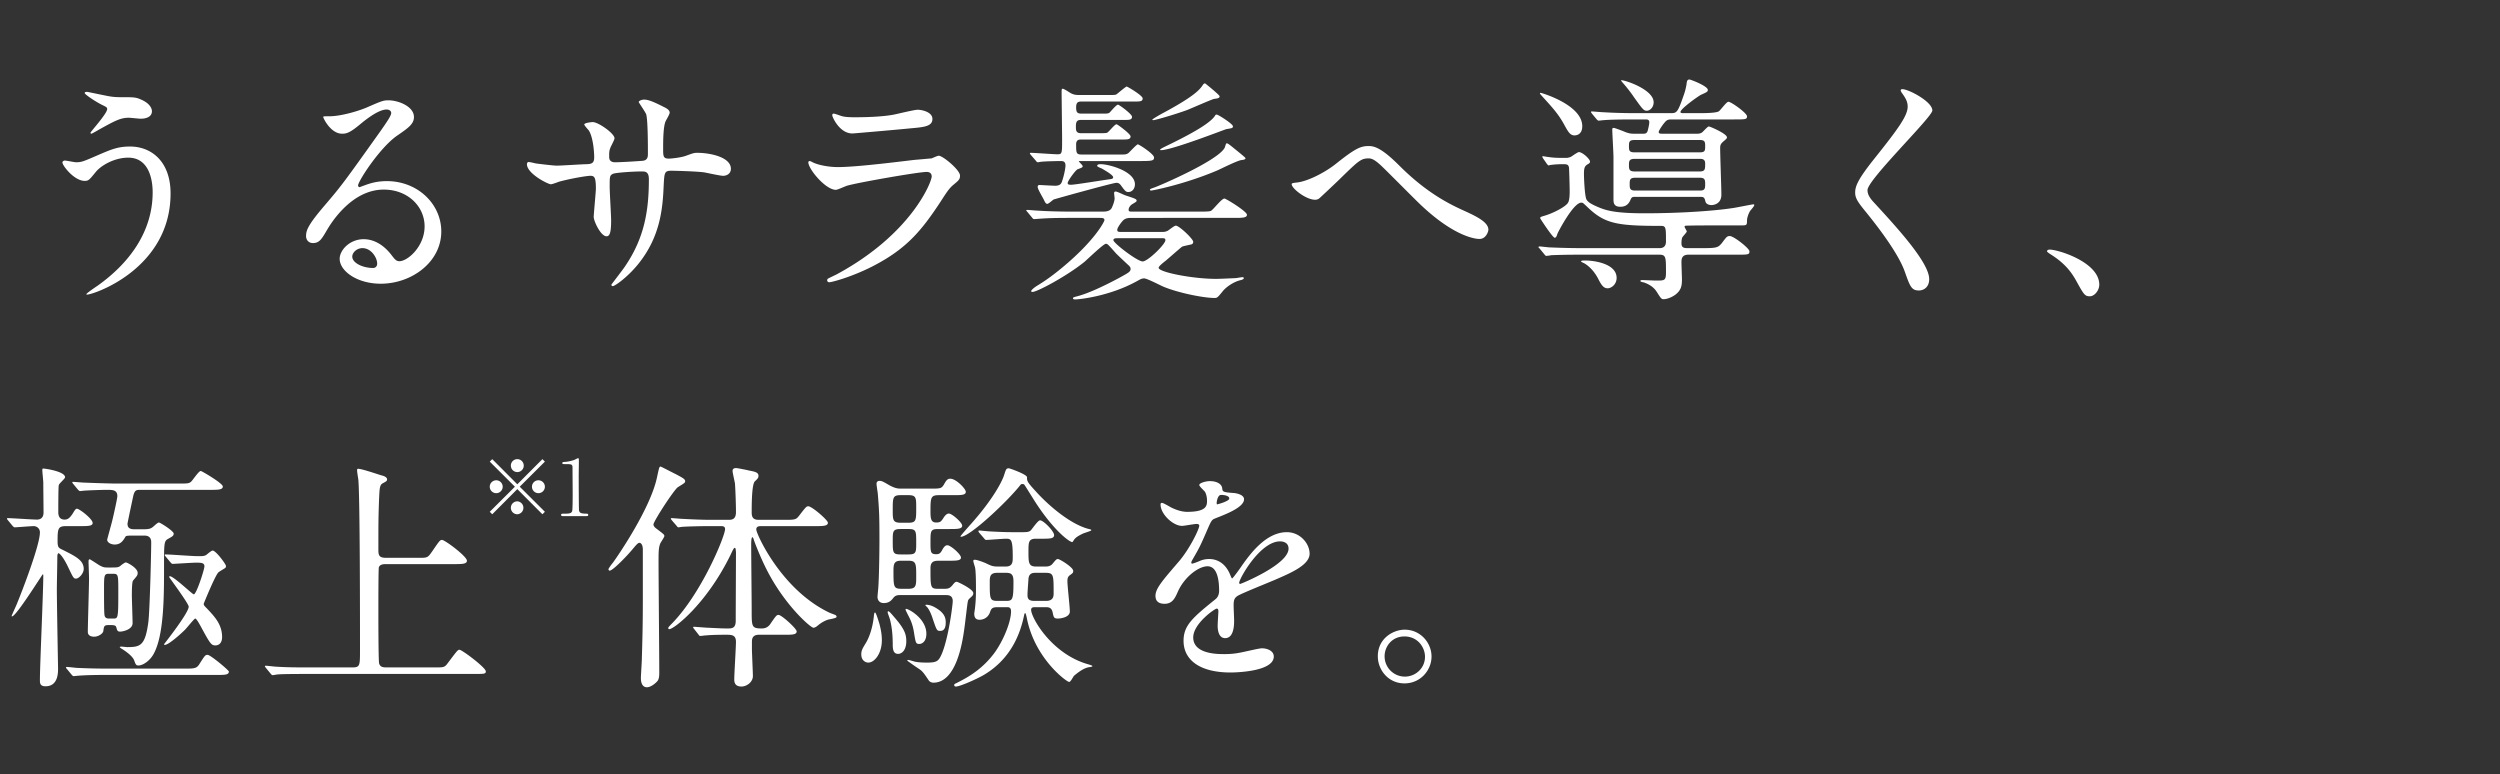 <svg width="310" height="96" viewBox="0 0 310 96" fill="none" xmlns="http://www.w3.org/2000/svg"><rect x="0" y="0" width="310" height="96" fill="#333333" stroke="none"/><path d="M10.8 11.39c.09 0 2.43.51 2.88.57.54.09 1.02.09 1.38.09 1.44 0 1.77 0 2.37.27 1.23.51 1.41 1.2 1.41 1.47 0 .75-.81.93-1.38.93-.24 0-1.29-.12-1.5-.12-.99 0-1.68.36-3.63 1.44-.15.09-.93.54-.99.54-.06 0-.12-.03-.12-.12 0-.12 2.07-2.37 2.07-2.94 0-.18-.06-.24-.63-.51-.9-.45-2.16-1.32-2.16-1.47 0-.15.24-.15.3-.15zm5.34 6.78c2.58 0 5.01 1.8 5.01 5.82 0 9.33-9.54 12.54-10.35 12.54-.03 0-.09 0-.09-.06 0-.09 1.17-.9 1.32-.99 4.08-2.88 6.9-6.81 6.9-11.64 0-.96-.18-4.29-3.03-4.29-1.71 0-3.36.96-4.02 1.77-.81.99-.9 1.11-1.38 1.11-1.29 0-2.76-1.89-2.76-2.28 0-.15.18-.24.3-.24.21 0 1.17.21 1.38.21.69 0 .9-.09 2.76-.9 1.68-.72 2.46-1.05 3.96-1.05zm33.39 14.22c1.02 0 3.12-1.83 3.12-4.32 0-2.46-2.07-4.56-5.07-4.56-3.96 0-6.51 4.11-7.05 5.04-.6 1.02-.9 1.59-1.71 1.59-.72 0-.87-.6-.87-.84 0-.75.24-1.41 2.37-3.9 1.95-2.28 2.25-2.67 6.78-9.03.99-1.41 1.41-2.04 1.41-2.37 0-.21-.21-.42-.57-.42-1.11 0-2.88 1.5-3.39 1.92-1.2.99-1.62 1.08-2.13 1.08-1.41 0-2.34-1.92-2.34-2.07 0-.09.09-.09.72-.09 1.59 0 3.81-.72 4.65-1.08 1.86-.81 2.07-.9 2.73-.9 1.2 0 3.15.75 3.15 2.07 0 .87-.69 1.35-2.13 2.34-2.16 1.53-4.8 5.64-4.8 6.15 0 .09.09.21.18.21.18-.06.57-.21.75-.27.96-.36 1.8-.48 2.64-.48 3.84 0 6.75 2.85 6.75 6.24 0 3.81-3.69 6.48-7.5 6.48-2.97 0-5.1-1.59-5.1-3.09 0-1.08 1.26-2.43 2.97-2.43 1.41 0 2.58.84 3.42 1.92.42.54.6.81 1.02.81zm-2.76.3c0-.72-.72-1.92-1.83-1.92-.72 0-1.26.57-1.26 1.05 0 .78 1.29 1.41 2.58 1.41.3 0 .51-.21.51-.54zm18.78-12.6c.15 0 .78.15.9.18.45.06 2.19.27 2.58.27.6 0 3.21-.18 3.75-.18.57-.03.9-.12.9-.84 0-.9-.18-2.58-.66-3.33-.09-.12-.57-.63-.57-.75 0-.21.9-.3 1.05-.3.69 0 2.7 1.41 2.7 2.01 0 .21-.51 1.08-.54 1.26-.15.33-.12.78-.12 1.08 0 .45.3.63.72.63.78 0 2.67-.12 3.42-.18.66-.06.66-.57.66-.87 0-1.02 0-4.14-.21-4.89-.09-.27-.93-1.47-.93-1.53 0-.12.33-.3.69-.3.6 0 1.5.45 2.4.9.3.15.75.36.75.72 0 .21-.45.93-.51 1.08-.3.69-.3 2.55-.3 3.36 0 .96 0 1.26.72 1.26.15 0 1.32-.09 2.04-.33.99-.36 1.08-.39 1.5-.39 1.5 0 4.14.51 4.14 1.98 0 .63-.54.87-.96.87-.36 0-1.98-.36-2.31-.42-1.02-.15-4.02-.21-4.08-.21-.9 0-.9.21-.99 1.95-.12 2.85-.45 6.3-3.18 9.66-1.35 1.65-2.88 2.7-3.12 2.7-.09 0-.18-.06-.18-.18 0-.03 1.5-1.95 1.74-2.34 2.37-3.51 2.91-6.87 2.91-10.74 0-.96-.48-.96-.9-.96-1.11 0-3.27.15-3.57.3-.39.21-.39.33-.39 1.62 0 .66.18 3.57.18 4.14 0 1.44-.15 1.98-.57 1.98-.72 0-1.59-1.89-1.59-2.4 0-.3.27-3.18.27-3.48 0-1.44-.18-1.62-.69-1.62-.36 0-2.13.27-3.84.72-.18.06-.87.33-1.05.33-.36 0-2.97-1.32-2.97-2.49 0-.18.12-.27.21-.27zm37.83-6c.18 0 .9.3 1.08.33.48.12 1.17.12 1.59.12 1.41 0 3.39-.06 4.8-.33.45-.09 2.52-.6 2.94-.6.51 0 1.83.27 1.83 1.14 0 .93-1.05 1.02-2.79 1.17-.48.06-6.93.63-7.14.63-1.59 0-2.49-2.04-2.49-2.25 0-.15.06-.21.18-.21zm-.75 20.49c.06-.06.9-.45 1.08-.54 9.36-5.04 11.82-11.52 11.82-12.15 0-.36-.21-.57-.63-.57-1.02 0-8.55 1.32-9.87 1.71-.21.06-1.17.51-1.38.51-1.29 0-3.42-2.58-3.42-3.42 0-.09.09-.15.18-.15s.45.21.54.24c.57.24 1.71.51 2.97.51 2.46 0 8.43-.78 9.54-.9.06 0 2.04-.18 2.07-.18.15-.06.72-.33.87-.33.51 0 2.64 1.77 2.64 2.46 0 .45-.12.57-.81 1.14-.51.42-.81.87-1.62 2.13-2.37 3.6-4.23 5.85-8.46 8.01-2.67 1.35-5.04 1.95-5.31 1.95-.24 0-.27-.18-.27-.24s.03-.15.06-.18zm36.42-5.82h5.01c.27 0 .39 0 .69-.12.15-.06.84-.66 1.05-.66.42 0 2.16 1.65 2.16 2.01 0 .12-.06.24-.18.3-.18.06-1.02.21-1.2.3-.15.09-1.74 1.5-2.07 1.77-.24.18-.84.66-.84.84 0 .57 4.29 1.38 7.08 1.38.6 0 1.74-.06 2.43-.09.12 0 .75-.12.87-.12.09 0 .18.03.18.12 0 .15-.27.21-.36.24-.93.21-1.83.87-2.25 1.38-.6.75-.69.84-.99.84-1.5 0-4.71-.69-6.39-1.41-.36-.15-2.01-1.02-2.37-1.02-.3 0-.54.15-.81.3-3.48 1.95-7.32 2.31-7.71 2.31-.06 0-.3 0-.3-.12 0-.15.09-.15.63-.3 1.14-.3 2.97-1.11 5.04-2.22 1.32-.72 1.47-.81 1.47-1.17 0-.18-.12-.27-.18-.36-.24-.21-1.35-1.26-1.59-1.5-.99-1.11-1.08-1.23-1.29-1.23-.3 0-2.25 1.89-2.67 2.25-2.28 1.83-5.88 3.72-6.42 3.72-.09 0-.18-.03-.18-.09 0-.15.45-.51.81-.72.93-.57 1.83-1.2 3.06-2.22 4.05-3.36 5.22-5.7 5.22-5.88 0-.27-.3-.27-.6-.27h-3.69c-.87 0-2.34 0-3.54.09-.09 0-.81.06-.87.06-.12 0-.18-.06-.27-.18l-.57-.69c-.12-.15-.15-.15-.15-.21s.06-.06.12-.06c.18 0 1.11.09 1.32.09.87.06 2.4.12 4.11.12h3.87c.36 0 .93 0 1.17-.45.09-.18.36-.81.36-1.2 0-.09-.06-.51-.06-.63 0-.09 0-.21.21-.21.18 0 .99.42 1.2.48 1.26.42 1.38.45 1.38.69 0 .12-.57.39-.66.48-.18.15-.33.39-.33.6 0 .24.09.24.6.24h8.16c.69 0 1.23 0 1.44-.09.3-.15 1.32-1.53 1.68-1.53.18 0 2.79 1.59 2.79 2.01 0 .39-.6.39-1.59.39H140.4c-.39 0-.75 0-1.05.24-.21.15-.81.96-.81 1.23s.18.27.51.27zm-4.95-9.6h5.01c.33 0 .57 0 .81-.18.18-.15 1.02-1.08 1.17-1.08.15 0 2.01 1.2 2.01 1.62 0 .42-.24.45-1.83.45h-7.38c-.03 0-.12 0-.12.03 0 .06.48.48.48.6 0 .15-.06.18-.63.39-.24.09-1.23 1.44-1.23 1.71 0 .21.24.21.42.21.51 0 4.11-.6 4.86-.69.12-.03.36-.03.36-.24 0-.24-.69-.66-1.35-1.05-.09-.06-.63-.24-.63-.36 0-.21.3-.21.45-.21.99 0 4.23.87 4.23 2.49 0 .57-.36.96-.81.96-.3 0-.39-.09-.96-.87-.21-.27-.42-.27-.54-.27-.39 0-7.65 2.01-7.77 2.07-.12.06-.63.54-.78.54-.21 0-.33-.3-.39-.42-.09-.24-.81-1.38-.81-1.68 0-.18.09-.24.24-.24.09 0 1.62.09 1.92.09.54 0 .75-.18.87-.57.27-.78.42-1.68.42-1.92 0-.39-.15-.57-.54-.57-.51 0-2.01.03-2.49.09-.06 0-.33.06-.39.06-.12 0-.18-.09-.27-.21l-.6-.69c-.09-.12-.12-.15-.12-.21s.06-.06.12-.06c.45 0 2.79.18 3.3.18.57 0 .57-.12.57-1.86 0-.84-.06-4.95-.06-5.91 0-.27.03-.36.12-.36.18 0 .84.45.99.54.45.24.72.24 1.23.24h3.21c.99 0 1.11 0 1.26-.09.21-.15 1.14-.96 1.26-.96.09 0 1.98 1.11 1.98 1.47 0 .39-.33.39-1.08.39h-6.45c-.42 0-.72.03-.72.72s.18.78.75.78h2.28c.87 0 .96 0 1.14-.15.15-.15.81-.96 1.02-.96.15 0 1.74 1.17 1.74 1.5 0 .39-.36.39-.93.39h-5.4c-.54 0-.63.27-.63.84 0 .48.03.81.66.81h2.19c.36 0 .87 0 1.02-.06.21-.09.93-1.05 1.17-1.05.12 0 1.74 1.2 1.74 1.5 0 .39-.39.39-.96.39h-5.13c-.27 0-.66 0-.66.6 0 1.02 0 1.26.66 1.26zm10.02 10.38h-5.49c-.27 0-.57 0-.57.24 0 .36 2.97 2.64 3.63 2.64.63 0 2.82-2.13 2.82-2.64 0-.24-.18-.24-.39-.24zm6.57-15.24c.06-.09.12-.09.18-.09.21 0 2.01 1.17 2.01 1.44 0 .24-.09.24-.81.36-.09 0-6.75 2.61-8.1 2.61-.06 0-.12 0-.12-.06s.33-.24.51-.33c2.43-1.17 5.7-2.82 6.33-3.93zm1.35 3.51c.12-.09.21-.03.78.42.21.18 1.62 1.29 1.62 1.38 0 .18-.27.21-.51.24-.51.06-2.58 1.11-3 1.29-4.11 1.74-8.04 2.49-8.19 2.49-.06 0-.15-.03-.15-.12s.42-.21.57-.27c.48-.15 7.86-3.3 8.7-4.92.03-.06.15-.48.18-.51zm-2.88-7.29c.09-.12.15-.18.27-.18.03 0 1.8 1.44 1.8 1.59 0 .24-.21.27-.66.33-.18 0-2.82 1.17-3.36 1.38-1.56.57-3.96 1.26-4.2 1.26-.06 0-.12 0-.12-.06 0-.09 1.23-.78 1.47-.9 3.9-2.1 4.47-2.91 4.8-3.42zm20.61 7.59c.78 0 1.77.45 3.75 2.43 3.63 3.63 6.6 4.95 8.4 5.76 1.41.66 2.64 1.32 2.64 2.19 0 .18-.27 1.14-1.11 1.14-.27 0-2.97-.09-7.44-4.38-.72-.69-3.93-3.93-4.59-4.56-.69-.66-1.2-1.05-1.68-1.05-.99 0-1.26.27-3.72 2.67-.21.21-2.4 2.28-2.46 2.31a.83.83 0 01-.48.15c-1.14 0-2.91-1.41-2.91-1.92 0-.12.06-.15.57-.21 1.38-.12 3.57-1.26 4.89-2.31 2.52-2.01 3.12-2.22 4.14-2.22zm32.73-1.53h1.23c.24 0 .45 0 .57-.33.09-.3.21-.87.21-1.08 0-.36-.27-.36-.45-.36h-1.38c-2.64 0-3.51.06-3.81.09-.09 0-.54.06-.63.06-.09 0-.15-.06-.27-.18l-.57-.69c-.06-.09-.12-.15-.12-.21 0-.03.03-.06.09-.06.21 0 1.14.09 1.32.09 1.47.09 2.73.12 4.14.12h4.29c.81 0 .9 0 1.74-2.46.18-.54.24-.99.27-1.11.03-.39.09-.6.36-.6.15 0 2.28.81 2.28 1.29 0 .21-.09.27-.84.6-.36.18-2.55 1.74-2.55 2.13 0 .15.15.15.39.15h1.92c.66 0 2.13 0 2.46-.24.21-.15.93-1.17 1.17-1.17.36 0 2.31 1.41 2.31 1.8 0 .39-.18.39-1.62.39h-7.74c-.27 0-.54 0-.81.33-.18.18-.78 1.02-.78 1.23 0 .21.18.21.54.21h4.29c.21 0 .42-.06.57-.18.15-.12.66-.72.81-.72.15 0 2.25.9 2.25 1.35 0 .15-.09.21-.51.57-.27.27-.33.39-.33.78 0 .9.15 4.95.15 5.76 0 1.23-1.08 1.29-1.23 1.29-.39 0-.69-.18-.75-.45-.12-.54-.24-.57-.69-.57h-8.01c-.36 0-.45.03-.6.39-.24.57-.63.84-1.26.84-.84 0-.84-.57-.84-.96v-5.16c0-.54-.15-3.09-.15-3.48 0-.12.06-.18.18-.18.15 0 1.29.45 1.5.54.27.09.54.18.9.18zm8.28 3.12h-8.1c-.69 0-.69.33-.69.78s0 .78.69.78h8.1c.66 0 .66-.3.66-.99 0-.57-.42-.57-.66-.57zm-8.01 3.93h8.01c.63 0 .66-.24.66-.84 0-.54-.09-.75-.66-.75h-8.01c-.69 0-.69.3-.69.81s.03.78.69.78zm-.09-4.74h8.1c.63 0 .66-.21.66-.75s-.03-.78-.66-.78h-8.1c-.66 0-.69.24-.69.78 0 .51.03.75.69.75zm6.54 11.88h1.41c2.16 0 2.37 0 2.88-.63.57-.75.63-.87.99-.87.48 0 2.43 1.53 2.43 1.89 0 .42-.15.42-1.59.42h-5.97c-.87 0-.87.6-.87.96s.06 1.83.06 2.13c0 .81-.12 1.35-.84 1.89-.51.36-1.08.54-1.41.54-.3 0-.33-.06-.87-.9-.45-.75-1.29-1.08-1.68-1.2-.12 0-.36-.09-.36-.15 0-.12.18-.12.24-.12.27 0 1.47.06 1.74.06 1.05 0 1.2 0 1.2-1.05 0-1.86 0-2.16-.84-2.16h-9.57c-2.64 0-3.48.06-3.78.06a5.3 5.3 0 01-.63.09c-.12 0-.18-.09-.27-.21l-.57-.69c-.12-.12-.15-.15-.15-.18 0-.06.06-.09.12-.09.21 0 1.11.12 1.32.12 1.47.06 2.7.09 4.11.09h9.45c.6 0 .81-.33.81-.84 0-1.71 0-1.92-.63-1.92-5.52 0-6.99-.27-9.18-2.4-.51-.48-.51-.48-.69-.48-.99 0-2.85 3.6-2.94 3.81-.12.36-.18.54-.36.54-.24 0-1.8-2.37-1.8-2.43 0-.15.15-.18.54-.3.96-.27 2.52-1.05 2.88-1.56.24-.3.24-1.14.24-1.56 0-.39-.06-2.76-.09-2.88-.09-.39-.3-.39-.81-.39-.48 0-.96.03-1.44.09-.03 0-.24.06-.27.06-.09 0-.12-.09-.21-.18l-.48-.69c-.03-.06-.09-.15-.09-.21 0-.03 0-.06.06-.06.09 0 .54.09.63.09.75.12 1.29.12 2.28.12.18 0 .42-.06.6-.15.15-.09.81-.57.96-.57.45 0 1.38.87 1.38 1.17 0 .12-.03.21-.27.33-.39.24-.48.45-.48 1.23 0 .45.09 2.82.33 3.18.15.21.3.45 1.62.99.9.36 2.04.69 5.55.69 4.77 0 9.03-.33 11.22-.69.36-.06 2.16-.42 2.28-.42.03 0 .12 0 .12.09 0 .15-.42.6-.51.72-.21.33-.39.87-.39 1.17 0 .63-.06.63-.72.63-2.64 0-5.85 0-6.48.03-.48 0-.54 0-.54.15 0 .09.27.48.27.57 0 .12-.48.6-.54.72-.09.15-.12.51-.12.72 0 .48.18.63.72.63zm-18.18-19.26c.18.03 5.16 1.5 5.16 4.14 0 1.14-.87 1.14-.96 1.14-.54 0-.78-.42-1.29-1.35-.72-1.32-1.5-2.16-2.73-3.51-.24-.27-.27-.3-.27-.36 0-.03.06-.06.09-.06zm10.08-1.56c.72.09 3.93 1.23 3.93 2.73 0 .66-.48 1.05-.84 1.05-.39 0-.51-.15-1.62-1.71-.18-.27-.69-.99-1.38-1.77-.15-.18-.18-.21-.18-.27 0-.06.06-.06.09-.03zm-4.98 22.38c.63-.12 4.32.09 4.32 2.13 0 .84-.69 1.29-1.11 1.29-.48 0-.75-.36-1.11-1.05-.63-1.29-1.47-1.86-1.77-2.04-.06-.03-.42-.18-.42-.24 0-.03.03-.06.09-.09zm39.57-21.21c.03-.06.12-.06.21-.06.72 0 3.69 1.53 3.69 2.64 0 .81-8.04 8.58-8.04 9.87 0 .51.24.96.9 1.65 2.67 2.91 6.75 7.32 6.75 9.39 0 .99-.66 1.41-1.29 1.41-.93 0-1.11-.57-1.74-2.34-.93-2.64-4.2-6.63-4.98-7.59-.93-1.14-1.17-1.59-1.17-2.22 0-.81.39-1.71 2.43-4.26 2.97-3.72 4.08-5.28 4.08-6.39 0-.63-.27-1.08-.75-1.74-.09-.15-.15-.27-.09-.36zm24.6 24.18c0 .72-.6 1.44-1.17 1.44-.63 0-.75-.21-1.74-2.01-.6-1.05-1.38-2.1-3.15-3.21-.09-.06-.42-.27-.42-.36 0-.09.09-.21.33-.21 1.05 0 6.15 1.56 6.15 4.35zM26.01 60.74H17.4c-.48 0-.72 0-.9.87-.24 1.11-.69 3.24-.69 3.33 0 .69.54.69.99.69h.87c.84 0 1.05-.06 1.44-.42.27-.24.48-.42.6-.42.15 0 1.83 1.05 1.83 1.38 0 .27-.18.36-.72.66-.48.27-.48.6-.48 3.42 0 3.72 0 8.58-1.32 10.89-.42.75-1.26 1.38-1.86 1.38-.3 0-.36-.18-.51-.6-.15-.45-.75-.96-1.5-1.44-.06-.03-.3-.18-.3-.24s.18-.06.24-.06c.09 0 .6.06.69.06 1.62 0 2.22-.18 2.61-3.06.18-1.32.36-8.55.36-9.93 0-.69-.42-.84-.87-.84h-1.23c-.6 0-1.02 0-1.08.12-.3.51-.6.99-1.35.99-.45 0-.93-.24-.93-.6 0-.06.54-1.98.63-2.37.12-.48.63-2.73.63-3.03 0-.78-.6-.78-1.26-.78-.75 0-2.22.06-2.73.09-.09 0-.54.06-.63.06-.09 0-.15-.06-.27-.18l-.57-.69c-.12-.15-.12-.15-.12-.21s.03-.06.09-.06c.21 0 1.14.09 1.32.09 1.47.06 3.36.12 4.11.12h7.53c1.26 0 1.41 0 1.68-.24.21-.18.93-1.32 1.2-1.32.12 0 2.73 1.53 2.73 1.92 0 .42-.6.42-1.62.42zm-12.3 22.17h9.06c1.26 0 1.59 0 1.92-.51.69-1.08.75-1.2 1.05-1.2.36 0 2.64 1.92 2.64 2.07 0 .45-.6.42-1.62.42h-13.2c-1.89 0-2.91.03-3.78.09-.09 0-.54.06-.63.06-.12 0-.15-.06-.27-.18l-.57-.69c-.12-.12-.12-.15-.12-.21 0-.03.03-.06.09-.06.21 0 1.14.12 1.32.12 1.29.06 2.52.09 4.11.09zm-.39-12.54h.63c.57 0 .78-.03.99-.21.09-.09.54-.42.66-.42.18 0 1.47.69 1.47 1.29 0 .3-.06.36-.57.96-.15.15-.15 1.53-.15 1.83 0 .51.09 2.91.09 3.45 0 .78-1.17 1.05-1.56 1.05-.3 0-.36-.15-.45-.51-.09-.3-.27-.3-.93-.3-.6 0-.6.12-.69.75-.03.27-.57.69-1.14.69-.24 0-.78-.06-.78-.6 0-.93.15-5.58.15-6.63 0-.3-.06-1.8-.06-2.13 0-.15.06-.24.15-.24.06 0 1.05.66 1.2.75.45.24.6.27.99.27zm.72.78h-.54c-.6 0-.6.21-.6 2.04 0 .9 0 2.79.06 3.09.06.42.42.42.57.42h.51c.6 0 .63 0 .63-3.33 0-2.07 0-2.22-.63-2.22zM9.9 65.24H8.19c-.99 0-1.05.3-1.05 1.86 0 .75.12.84.57 1.05 1.68.84 2.67 1.32 2.67 2.4 0 .57-.6 1.2-.96 1.2-.3 0-.36-.15-1.02-1.53-.72-1.47-1.11-1.62-1.14-1.62-.09 0-.15.18-.15.42 0 .6-.06 3.45-.06 4.11 0 1.53.15 9.69.15 9.75 0 .57 0 2.22-1.56 2.22-.69 0-.69-.42-.69-.78 0-1.86.42-10.89.42-12.93 0-.06 0-.18-.06-.18s-3.3 5.22-3.81 5.22c-.03 0-.06 0-.06-.03 0-.09.57-1.29.66-1.53.75-1.83 2.85-7.32 2.85-8.85 0-.57-.48-.78-.75-.78-.36 0-2.19.15-2.37.15-.09 0-.15-.06-.27-.18l-.57-.69c-.12-.15-.12-.15-.12-.21s.06-.06.09-.06c.54 0 3.06.18 3.63.18.3 0 .81-.12.81-.87 0-.51-.03-3.12-.03-3.69 0-.24-.12-1.32-.12-1.56 0-.06 0-.21.09-.21.27 0 2.73.36 2.73 1.08 0 .18-.75.78-.78.99-.06.21-.06 2.79-.06 3.33 0 .21 0 .93.78.93.39 0 .63-.18.99-.72.27-.45.39-.63.54-.63.3 0 1.95 1.26 1.95 1.77 0 .39-.6.39-1.59.39zm11.22 4.47l-.57-.69c-.09-.09-.12-.15-.12-.18 0-.09.06-.09.09-.09.57 0 3.27.21 3.87.21h.57c.21 0 .39-.03.57-.12.15-.09.66-.57.84-.57.39 0 1.65 1.68 1.65 1.92 0 .06 0 .12-.06.21-.09.09-.75.45-.87.57-.39.33-1.83 3.87-1.83 3.9 0 .18.09.27.39.57.96 1.02 1.89 1.98 1.89 3.57 0 .57-.27 1.02-.84 1.02-.51 0-.66-.24-1.83-2.4-.15-.27-.51-.93-.66-.93-.12 0-1.05 1.17-1.26 1.38-.51.51-2.04 1.89-2.52 1.89-.03 0-.09-.03-.09-.09 0 0 3.06-3.87 3.06-4.65 0-.39-2.43-3.63-2.43-3.69 0-.03.06-.09.09-.09.48 0 2.79 2.25 2.97 2.25.33 0 1.32-3.09 1.32-3.48 0-.45-.45-.45-1.05-.45-.42 0-2.64.15-2.91.15-.09 0-.15-.09-.27-.21zm26.76-.54h4.08c1.05 0 1.08 0 1.68-.87.84-1.23.93-1.35 1.17-1.35.36 0 3.09 2.04 3.09 2.58 0 .42-.63.42-1.62.42h-8.4c-.27 0-.75 0-.9.39-.06.21-.06 4.23-.06 5.55 0 .69 0 5.94.09 6.36.12.45.45.51.9.51h6.06c1.05 0 1.17 0 1.56-.54 1.11-1.47 1.23-1.65 1.44-1.65.33 0 3.27 2.22 3.27 2.67 0 .33-.15.33-1.53.33H38.22c-2.61 0-3.48.03-3.78.06-.09 0-.54.09-.63.09-.12 0-.15-.09-.27-.21l-.57-.69c-.06-.09-.12-.15-.12-.18 0-.06.03-.09.09-.09.21 0 1.14.12 1.32.12 1.47.09 2.7.09 4.11.09h5.31c.96 0 .96-.21.96-2.19 0-2.97 0-19.2-.21-21.12-.03-.18-.15-.96-.15-1.11 0-.09 0-.21.12-.21.48 0 2.46.69 2.88.81.27.06.72.21.72.51 0 .18-.09.24-.54.48-.39.21-.39.66-.45 1.83-.09 2.46-.09 2.97-.09 6.39 0 .69.06 1.02.96 1.02zm38.73 9.51l-.54-.69c-.12-.15-.12-.15-.12-.21 0-.03.03-.06.09-.06.15 0 1.53.12 1.77.12 1.26.06 1.68.09 2.49.09.54 0 .93-.09.93-.96 0-1.35.03-7.26.03-8.49-.03-.33-.03-.54-.15-.54-.09 0-.15.06-.51.84-2.97 6.09-7.02 9.24-7.62 9.24-.03 0-.12-.03-.12-.15 0-.09.3-.39.45-.54 3.72-3.81 6.6-10.86 6.6-11.73 0-.36-.33-.36-.51-.36h-1.5c-.69 0-2.52.03-3.33.09-.06 0-.36.06-.42.06-.12 0-.15-.06-.27-.21l-.57-.66c-.12-.15-.12-.18-.12-.21 0-.06.03-.06.09-.06.21 0 1.14.09 1.35.09 1.08.06 2.43.12 3.51.12h2.25c.51 0 .87-.18.87-.96 0-.93-.06-2.61-.12-3.51-.03-.27-.3-1.35-.3-1.59 0-.27.18-.36.45-.36.12 0 1.35.24 1.56.3.78.15 1.2.24 1.2.66 0 .24-.06.33-.45.69-.39.39-.39 3-.39 3.87 0 .6.21.9.87.9h3.09c1.38 0 1.53 0 1.92-.51.81-1.05.9-1.17 1.14-1.17.45 0 2.43 1.71 2.43 2.04 0 .42-.63.42-1.62.42h-6.6c-.3 0-.66 0-.66.42 0 .54 3.12 7.5 9.09 10.32.12.06.66.24.75.3.09.06.12.15.12.21 0 .18-.93.3-1.11.36-.57.21-.93.48-1.23.72-.09.09-.33.27-.54.27-.33 0-3.57-2.79-5.82-7.26-.81-1.59-1.53-3.51-1.56-3.63-.03-.09-.09-.33-.18-.33-.15 0-.15.72-.15.93 0 1.29.06 6.99.06 8.16 0 2.01 0 2.22 1.26 2.22.42 0 .75-.15 1.02-.51.72-1.05.81-1.17 1.05-1.17.39 0 2.25 1.71 2.25 2.04 0 .42-.57.42-1.5.42h-3.18c-.78 0-.87.48-.87.87v.84c0 .54.12 2.94.12 3.42 0 .72-.75 1.29-1.41 1.29-.72 0-.9-.39-.9-.87 0-.72.21-3.99.21-4.68 0-.87-.57-.87-1.2-.87-.6 0-1.65 0-2.64.09-.09 0-.48.06-.57.06-.12 0-.15-.06-.24-.18zm-7.32-11.37c-.18 0-.39.24-.84.78-.72.87-2.46 2.67-2.85 2.67-.09 0-.15-.09-.15-.18s.42-.66.51-.75c.84-1.14 4.68-6.84 5.49-10.56.3-1.38.3-1.41.48-1.41.06 0 1.71.87 1.8.9.84.45 1.23.63 1.23.9 0 .21-.09.24-.9.75-.45.27-3.03 4.23-3.03 4.62 0 .21.18.39.39.54.87.66.96.72.96.9 0 .15-.45.78-.51.93-.21.54-.21 1.05-.21 2.37 0 1.95.09 11.52.09 13.68 0 .57-.09.87-.27 1.05-.36.39-.87.72-1.26.72-.75 0-.75-.96-.75-1.14 0-.36.12-2.04.12-2.43.15-5.07.12-5.91.12-13.5 0-.66-.27-.84-.42-.84zm38.01 6.48h-5.61c-.33 0-.63 0-.9.33-.24.3-.51.66-1.2.66-.51 0-.78-.33-.78-.78 0-.09.06-.69.09-1.02.12-1.56.15-5.04.15-6 0-2.94-.03-3.69-.21-5.85-.03-.18-.15-.96-.15-1.14 0-.27.18-.36.36-.36.27 0 .36.03 1.23.54.78.42 1.11.42 1.56.42h3.42c1.32 0 1.47 0 1.77-.48.3-.54.45-.75.81-.75.72 0 1.92 1.26 1.92 1.62 0 .42-.57.42-1.59.42h-1.74c-.99 0-1.05.27-1.05 1.89 0 .87 0 1.5.69 1.5.45 0 .6-.06.9-.54.15-.24.39-.57.69-.57.39 0 1.65 1.11 1.65 1.5 0 .42-.6.42-1.59.42h-1.41c-.93 0-.93.27-.93 1.62 0 1.2 0 1.5.69 1.5.33 0 .48-.06.69-.39.24-.45.42-.72.72-.72.39 0 1.68 1.11 1.68 1.53 0 .39-.6.39-1.62.39h-1.05c-.6 0-1.11.03-1.11.93 0 2.49 0 2.55 1.05 2.55h.66c.42 0 .66-.03.99-.42.27-.33.36-.45.57-.45.09 0 2.04.9 2.04 1.41 0 .27-.18.39-.27.48-.36.33-.36.33-.42.6-.09.51-.36 2.97-.45 3.51-.21 1.47-.96 6.51-3.81 6.51-.15 0-.42-.06-.57-.27-.6-.9-.78-1.14-1.17-1.41-.33-.21-1.02-.69-1.5-1.05 0-.06.06-.09.12-.09.12 0 .57.15.81.21.54.12 1.26.12 1.56.12 1.17 0 1.38-.21 1.71-.9.9-1.92 1.44-6.3 1.44-6.72 0-.75-.57-.75-.84-.75zm-5.64-5.04h.99c.96 0 .96-.27.96-1.44 0-1.47 0-1.71-.96-1.71h-.99c-.96 0-.96.3-.96 1.44 0 1.47 0 1.71.96 1.71zm.03-3.93h.96c.96 0 .96-.3.96-1.86 0-1.23 0-1.56-.96-1.56h-.96c-.99 0-.99.3-.99 1.86 0 1.2 0 1.56.99 1.56zm.96 4.71h-.9c-.78 0-.96.27-.96 1.17 0 2.07 0 2.31.99 2.31h.87c.96 0 .96-.42.96-1.53 0-1.56 0-1.95-.96-1.95zm17.04 5.76h-1.35c-.18 0-.48 0-.48.33 0 .96 2.49 5.4 6.96 6.72.12.03.63.18.63.24 0 .09-.03.09-.39.15-.69.09-1.47.72-1.86 1.05-.12.09-.42.78-.63.78-.3 0-4.2-2.85-5.22-7.8-.06-.3-.15-.72-.21-.72-.09 0-.12.09-.12.12-.33 1.56-1.17 5.19-4.92 7.47-.78.48-3.03 1.5-3.57 1.5-.18 0-.21-.12-.21-.18 0-.12.12-.18.27-.24 1.17-.6 2.97-1.5 4.56-3.54 1.11-1.41 2.22-3.93 2.22-5.37 0-.51-.3-.51-.51-.51h-1.17c-.66 0-.78.18-.93.63-.33.9-1.14.93-1.29.93-.6 0-.66-.45-.66-.75 0-.12.06-.42.09-.69.06-.57.12-1.14.12-2.34 0-.54 0-2.25-.12-2.73-.03-.12-.21-.66-.21-.78 0-.15.12-.15.21-.15.27 0 1.11.33 1.26.39.69.33.9.45 1.56.45h.99c.87 0 .87-.6.87-1.14 0-2.22-.18-2.31-.84-2.31-.36 0-2.16.15-2.46.15-.09 0-.15-.06-.27-.21l-.57-.66a.516.516 0 01-.12-.21c0-.06.06-.09.09-.09.12 0 1.2.12 1.44.12 1.68.09 2.28.09 3.12.09h.6c.75 0 1.02 0 1.26-.24.15-.15.87-1.23 1.14-1.23.42 0 1.74 1.35 1.74 1.83 0 .45-.54.45-1.59.45h-.66c-.93 0-.93.45-.93 1.59 0 1.35 0 1.86.93 1.86h1.17c.3 0 .63-.03.9-.36.42-.51.48-.57.66-.57.21 0 1.89 1.02 1.89 1.47 0 .24-.06.27-.42.54-.3.21-.3.51-.3.78 0 .54.3 3.12.3 3.72 0 .69-1.08.87-1.5.87-.48 0-.51-.18-.63-.75-.12-.66-.57-.66-.84-.66zm-6-.78h1.08c.81 0 .9-.18.9-2.43 0-.87-.3-1.05-.9-1.05h-1.11c-.9 0-.93.48-.93 1.14 0 2.1 0 2.34.96 2.34zm4.56 0h1.47c.93 0 .93-.63.93-.96 0-2.28 0-2.52-1.02-2.52h-1.2c-.3 0-.84 0-.9.75-.03.51-.12 1.53-.12 2.01 0 .48.18.72.84.72zm-19.2 2.85c.21.81.3 1.38.3 2.04 0 1.62-.9 2.76-1.68 2.76-.36 0-.87-.27-.87-1.02 0-.48.15-.72.51-1.32.18-.27.84-1.41 1.05-3.42.03-.3.06-.45.15-.45.12 0 .48 1.23.54 1.41zm2.04-.6c1.14 1.35 1.29 1.98 1.29 2.76 0 1.05-.51 1.56-1.02 1.56-.54 0-.66-.48-.66-1.11 0-.75-.03-2.01-.36-3.21-.03-.12-.27-.75-.27-.81 0-.06 0-.15.09-.15.12 0 .42.36.93.96zm4.8-1.47c1.26.69 1.38 1.35 1.38 1.89 0 .39-.06 1.05-.66 1.05-.45 0-.45-.03-.99-1.62-.06-.21-.33-.93-.63-1.29-.03-.06-.24-.21-.24-.27 0-.06.09-.06.12-.06.36 0 .75.15 1.02.3zm19.41-9.51c-.03.06-.81.3-.96.36-.51.24-.96.48-1.17.81-.15.24-.18.27-.21.27-.36 0-2.52-1.59-4.95-5.55-.12-.18-.93-1.5-.99-1.56-.03-.06-.15-.09-.24-.09s-.18 0-.3.18c-1.68 2.1-6.24 6.36-7.32 6.36-.03 0-.06 0-.06-.06s1.11-1.32 1.2-1.41c2.82-3.15 3.93-5.34 4.2-6.15.24-.75.27-.87.6-.87.09 0 2.25.75 2.25 1.11 0 .45-.03.54 1.08 1.74 1.53 1.71 4.2 4.02 6.48 4.65.39.09.45.12.39.21zm-20.43 12.81c0 .93-.51 1.26-.87 1.26-.42 0-.45-.12-.63-1.2-.18-1.26-.48-1.83-.78-2.4-.03-.06-.3-.6-.3-.63 0-.09.03-.12.06-.12.33 0 2.52 1.2 2.52 3.09zm29.55-3.72c-.57 0-1.14-.18-1.14-.99 0-.9.84-1.86 2.88-4.23 1.35-1.56 2.55-4.05 2.55-4.47 0-.18-.21-.21-.33-.21-.3 0-1.53.24-1.8.24-1.14 0-2.67-1.47-2.67-2.64 0-.09 0-.21.18-.21s.96.48 1.14.57c.36.18 1.17.54 1.98.54 2.46 0 2.46-.81 2.46-1.41 0-.18-.03-.66-.24-1.05-.09-.15-.72-.69-.72-.87 0-.24.78-.48 1.32-.48.72 0 1.47.27 1.53.93.03.39.15.45 1.35.54.21 0 1.35.15 1.35.78 0 .99-2.19 1.83-3.57 2.37-.45.18-.48.24-1.14 1.77-.72 1.65-.84 1.89-1.62 3.24-.15.27-.21.36-.21.48 0 .06.03.12.12.12s.66-.21.93-.33c.33-.15.72-.24 1.17-.24.39 0 1.77.06 2.55 1.83.21.51.24.57.3.57.09 0 1.08-1.38 1.23-1.62.99-1.38 2.94-4.11 5.55-4.11 1.65 0 2.82 1.41 2.82 2.67 0 1.41-2.37 2.4-4.23 3.21-.75.33-4.14 1.68-4.68 2.01-.48.3-.51.63-.51 1.26 0 .27.06 1.53.06 1.8 0 .48 0 2.19-1.11 2.19-.81 0-.93-.99-.93-1.53 0-.3.09-1.74.09-1.77 0-.12 0-.36-.21-.36-.24 0-2.91 1.86-2.91 3.57 0 2.07 3 2.07 3.87 2.07.75 0 1.32-.06 1.92-.18.42-.06 2.34-.54 2.73-.54.63 0 1.47.3 1.47 1.02 0 1.86-4.65 1.98-5.37 1.98-3.81 0-5.82-1.56-5.82-3.93 0-1.92 1.14-2.88 3.96-5.16.3-.24.45-.6.45-1.05 0-1.35-.24-3.03-1.44-3.03-1.14 0-2.91 1.38-3.69 3.18-.33.75-.66 1.47-1.62 1.47zm6.45-12.54c0 .12 0 .21.06.21s1.5-.39 1.5-.72c0-.39-.75-.45-1.02-.45-.42 0-.54.84-.54.96zm7.86 4.8c-2.49 0-5.07 4.65-5.07 5.13 0 .06.03.15.12.15s6-2.4 6-4.38c0-.75-.66-.9-1.05-.9zm15.45 10.95c1.95 0 3.33 1.62 3.33 3.33 0 1.68-1.35 3.33-3.36 3.33s-3.3-1.68-3.3-3.36c0-2.28 1.98-3.3 3.33-3.3zm-.03.84c-1.59 0-2.46 1.29-2.46 2.46 0 1.38 1.11 2.52 2.52 2.52 1.29 0 2.49-1.02 2.49-2.46 0-1.17-.9-2.52-2.55-2.52zM64.148 60.65l-3.11 3.12-.308-.308 3.12-3.11-3.12-3.11.308-.308 3.11 3.12 3.11-3.12.308.308-3.12 3.11 3.12 3.11-.308.308-3.11-3.12zm2.611-1.095c.451 0 .807.365.807.797a.801.801 0 01-1.603 0 .8.8 0 01.796-.797zm-5.222 0c.441 0 .797.365.797.797a.801.801 0 01-1.604 0c0-.442.365-.797.807-.797zm2.611-2.62c.451 0 .797.364.797.806a.8.8 0 01-.797.797.801.801 0 010-1.604zm0 5.231a.803.803 0 010 1.603.801.801 0 010-1.603zM72.702 64h-2.91c-.21 0-.22-.125-.22-.154 0-.153.144-.153.49-.153.518 0 .768-.029.883-.298.067-.163.067-1.853.067-2.189 0-.46-.02-2.697-.02-3.206 0-.451-.134-.451-.94-.451-.23 0-.326 0-.326-.125s.096-.134.393-.154c.23-.01.71-.105 1.085-.24.067-.019.394-.21.47-.21.106 0 .106.028.106.46 0 .26-.02 1.498-.02 1.786 0 .441.01 4.128.04 4.233.066.279.2.394.911.394.087 0 .23 0 .23.173 0 .134-.153.134-.24.134z" fill="#fff"/></svg>